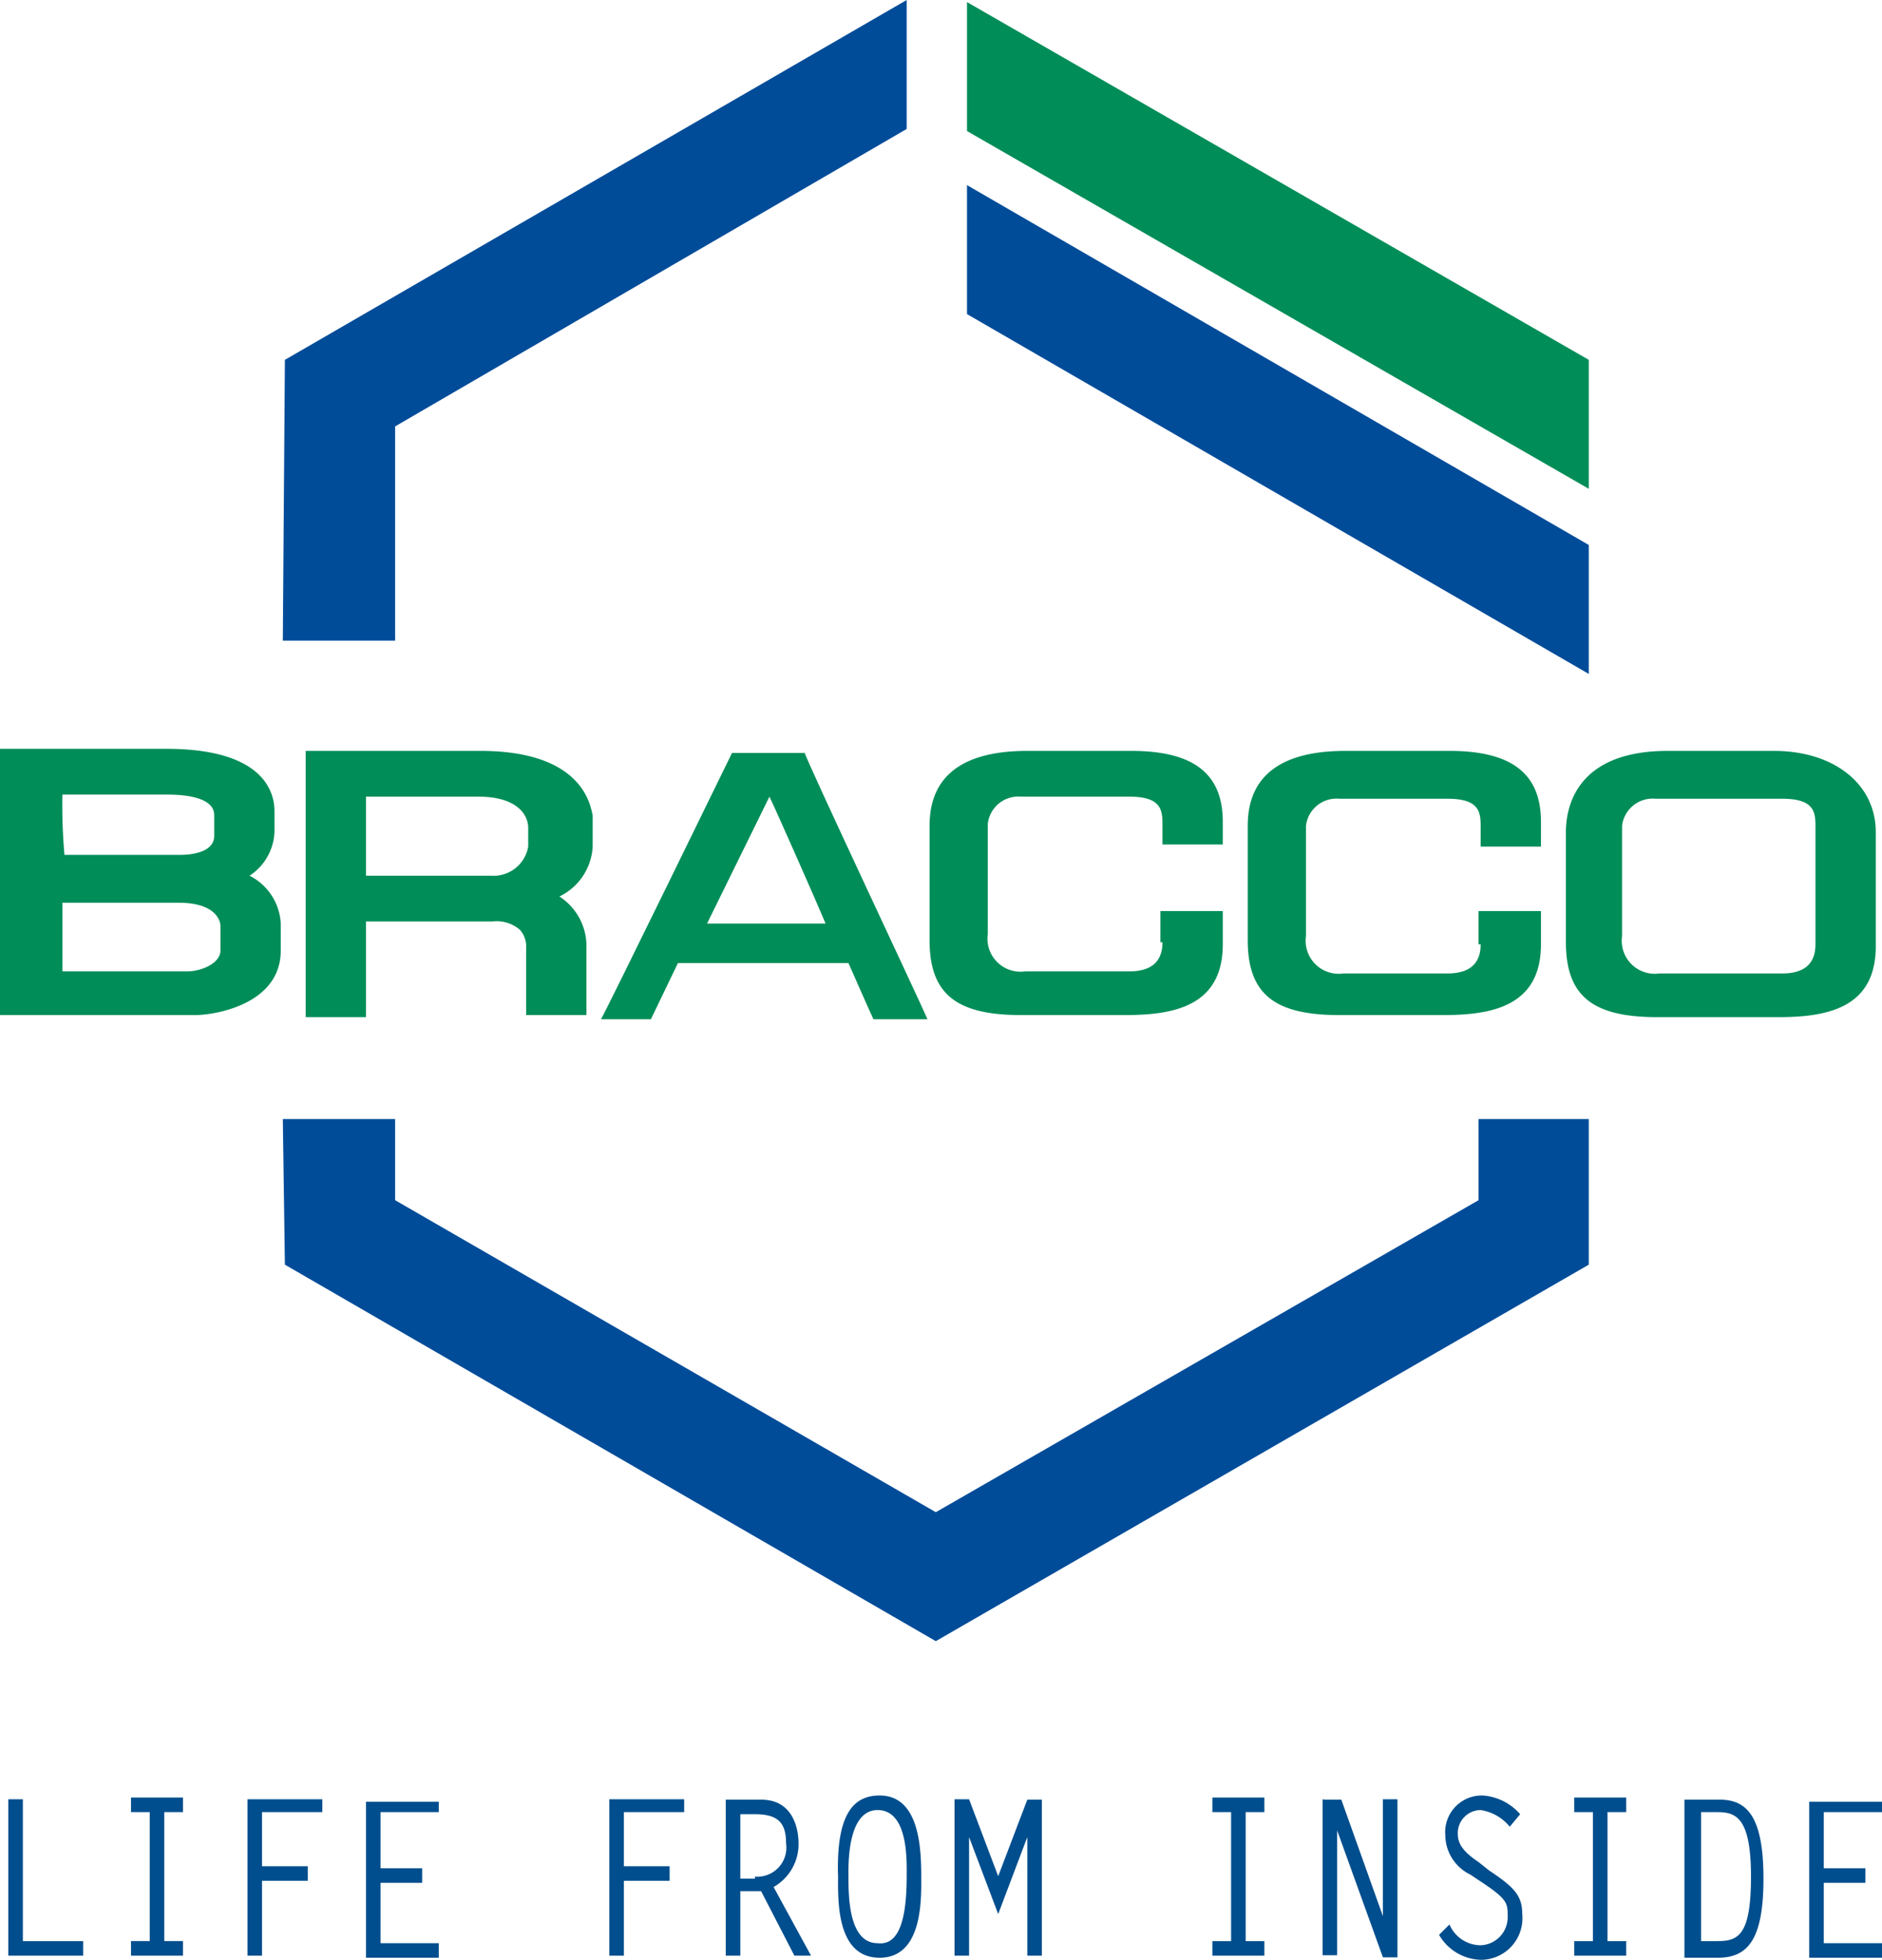 <svg id="Livello-2" xmlns="http://www.w3.org/2000/svg" viewBox="0 0 90.5 94.22"><defs><style>.cls-1{fill:#004c99;}.cls-2{fill:#008d58;}.cls-3{fill:#004e8d;fill-rule:evenodd;}</style></defs><polygon class="cls-1" points="13.6 30.8 19 30.8 19 20.5 43.6 6.2 43.6 0 13.7 17.3 13.6 30.8"/><polygon class="cls-1" points="71.1 53.8 71.1 57.7 45 72.7 19 57.7 19 53.8 13.6 53.8 13.7 60.8 45 78.9 76.4 60.8 76.4 53.8 71.1 53.8"/><polygon class="cls-2" points="76.4 23.5 76.4 17.3 46.5 0.1 46.5 6.3 76.4 23.5"/><polygon class="cls-1" points="76.4 32.4 76.4 26.2 46.5 8.9 46.5 15.1 76.4 32.4"/><path class="cls-2" d="M230.3,231.7c-.1.2-6,12.3-6.3,12.8h2.4l1.3-2.7h8.2s1.1,2.5,1.2,2.7h2.6c-.2-.5-5.9-12.6-5.9-12.8Zm-1.2,8.2,3-6.1c.3.6,2.5,5.6,2.7,6.1Z" transform="translate(-195.1 -195.5)"/><path class="cls-2" d="M207.1,237.6a2.64,2.64,0,0,0,1.2-2.3v-.8c0-.9-.5-3-5.2-3h-8v12.8h9.4c.9,0,4.1-.5,4.1-3.1v-1.3A2.73,2.73,0,0,0,207.1,237.6Zm-9-3.9h5c2.3,0,2.3.8,2.3,1v1c0,.5-.5.9-1.7.9h-5.5A27.15,27.15,0,0,1,198.1,233.7Zm7.6,7.5c0,.6-.9,1-1.6,1h-6v-3.3h5.6c1.8,0,2,.9,2,1.1Z" transform="translate(-195.1 -195.5)"/><path class="cls-2" d="M218.2,231.6h-8.4v12.8h2.9v-4.6h6.1a1.7,1.7,0,0,1,1.3.4,1.21,1.21,0,0,1,.3.9v3.2h2.9v-3.4a2.84,2.84,0,0,0-1.3-2.3,2.83,2.83,0,0,0,1.6-2.4v-1.5C223.5,234.3,223.2,231.6,218.2,231.6Zm2.3,4.2v.4h0a1.69,1.69,0,0,1-1.8,1.4h-6v-3.8h5.4c1.9,0,2.4.9,2.4,1.5Z" transform="translate(-195.1 -195.5)"/><path class="cls-2" d="M280.4,231.6h-5.1c-4.4,0-4.9,2.7-4.9,3.9v5.3c0,2.6,1.3,3.6,4.4,3.6h5.8c2.3,0,4.7-.4,4.7-3.4v-5.5C285.3,233.2,283.3,231.6,280.4,231.6Zm2,9.3c0,.9-.5,1.4-1.6,1.4h-5.9a1.59,1.59,0,0,1-1.8-1.8v-5.3a1.48,1.48,0,0,1,1.6-1.3h6.1c1.5,0,1.6.6,1.6,1.3v5.7Z" transform="translate(-195.1 -195.5)"/><path class="cls-2" d="M266.3,240.9c0,.9-.5,1.4-1.6,1.4h-5a1.59,1.59,0,0,1-1.8-1.8v-5.3a1.48,1.48,0,0,1,1.6-1.3h5.2c1.5,0,1.6.6,1.6,1.3v1h2.9V235c0-2.3-1.4-3.4-4.4-3.4h-5c-3.1,0-4.7,1.2-4.7,3.6v5.5c0,2.6,1.3,3.6,4.4,3.6h5c2.3,0,4.7-.4,4.7-3.4v-1.6h-3v1.6Z" transform="translate(-195.1 -195.5)"/><path class="cls-2" d="M251,240.8c0,.9-.5,1.4-1.6,1.4h-5a1.59,1.59,0,0,1-1.8-1.8v-5.3a1.48,1.48,0,0,1,1.6-1.3h5.2c1.5,0,1.6.6,1.6,1.3v1h2.9V235c0-2.3-1.4-3.4-4.4-3.4h-5c-3.1,0-4.7,1.2-4.7,3.6v5.5c0,2.6,1.3,3.6,4.4,3.6h5c2.3,0,4.7-.4,4.7-3.4v-1.6h-3v1.5Z" transform="translate(-195.1 -195.5)"/><g id="Group-13"><path id="Fill-12" class="cls-3" d="M196.2,288.82h2.9v.7h-3.6V282h.7v6.8Zm7.7-6.2H203v6.2h.9v.7h-2.5v-.7h.9v-6.2h-.9v-.7h2.5Zm6.7,0h-2.9v2.6h2.2v.7h-2.2v3.6H207V282h3.6v.6Zm5.6,0h-2.8v2.7h2v.7h-2v2.9h2.8v.7h-3.5v-7.5h3.5Zm11.8,0h-2.9v2.6h2.2v.7h-2.2v3.6h-.7V282H228v.6Zm2-.6h1.7c1.7,0,1.8,1.7,1.8,2.1a2.37,2.37,0,0,1-1.2,2.1l1.8,3.3h-.8l-1.6-3.1h-1v3.1H230Zm1.4,3.7a1.4,1.4,0,0,0,1.5-1.6c0-1-.4-1.4-1.5-1.4h-.7v3.1h.7Zm6-3.9c1.9,0,2,2.5,2,3.9,0,1,.1,3.9-2,3.9s-2-2.8-2-3.9C235.3,282.62,236.2,281.82,237.4,281.82Zm1.3,3.9c0-.7.1-3.2-1.4-3.2s-1.4,2.8-1.4,3.2c0,.9,0,3.2,1.4,3.2C238,289,238.7,288.52,238.7,285.72Zm5.8-3.7h.7v7.5h-.7v-5.7l-1.4,3.7-1.4-3.7v5.7H241V282h.7l1.4,3.7Zm11.5.6h-1v6.2h.9v.7h-2.5v-.7h.9v-6.2h-.9v-.7h2.5v.7Zm2.8-.6h.8l2,5.6V282h.7v7.6h-.7l-2.2-6.1v6h-.7V282Zm8.9,1.3a2.25,2.25,0,0,0-1.4-.8,1.11,1.11,0,0,0-1.1,1.1c0,.4.1.8,1,1.4l.5.4c1.2.8,1.6,1.2,1.6,2.1a2,2,0,0,1-2,2.2,2.4,2.4,0,0,1-2-1.2l.5-.5a1.64,1.64,0,0,0,1.5,1,1.35,1.35,0,0,0,1.3-1.4c0-.6,0-.8-1.2-1.6l-.6-.4a2.12,2.12,0,0,1-1.2-1.9,1.76,1.76,0,0,1,1.8-1.9,2.62,2.62,0,0,1,1.8.9Zm5.6-.7h-.9v6.2h.9v.7h-2.5v-.7h.9v-6.2h-.9v-.7h2.5Zm2.8-.6h1.7c1.3,0,2.1.8,2.1,3.8s-.8,3.8-2.2,3.8h-1.6Zm.7,6.8h.9c1,0,1.6-.3,1.6-3.1s-.7-3.1-1.6-3.1h-.8v6.2Zm8.8-6.2h-2.8v2.7h2v.7h-2v2.9h2.8v.7h-3.5v-7.5h3.5v.5Z" transform="translate(-195.1 -195.5)"/></g></svg>